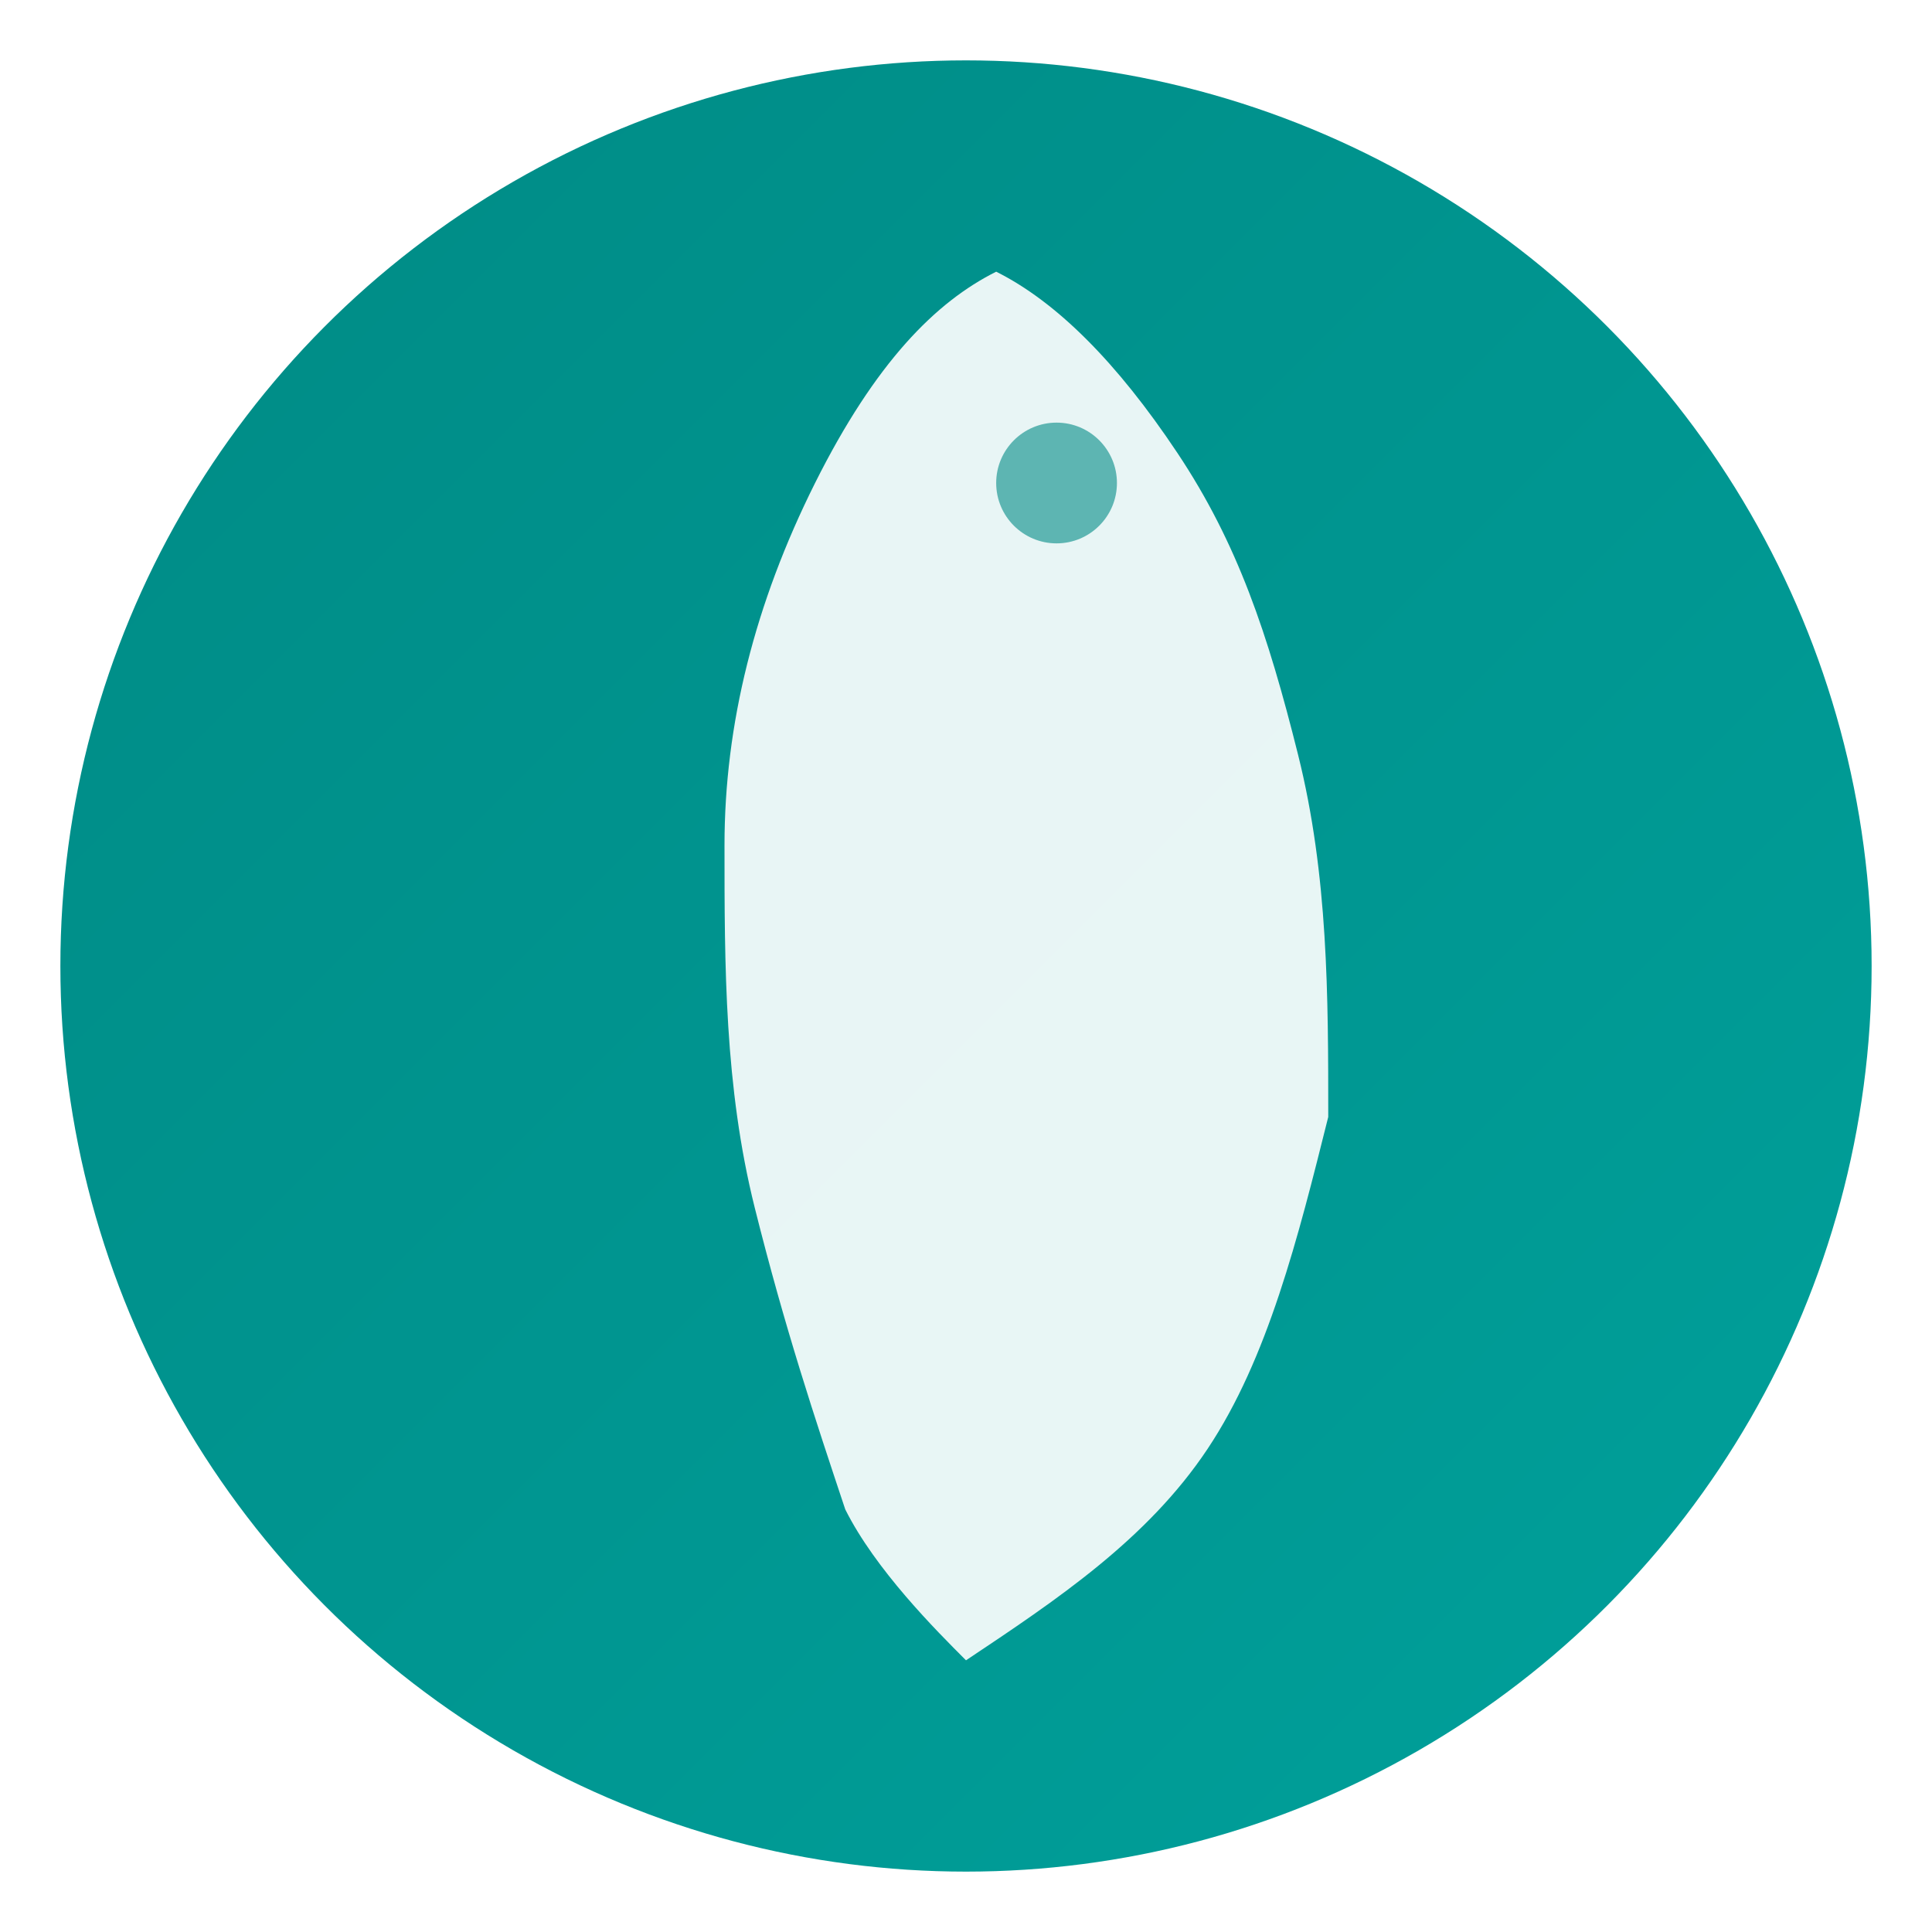 <svg xmlns="http://www.w3.org/2000/svg" viewBox="0 0 64 64">
  <defs>
    <linearGradient id="taiwanGradient" x1="0%" y1="0%" x2="100%" y2="100%">
      <stop offset="0%" style="stop-color:#008B85"/>
      <stop offset="50%" style="stop-color:#009590"/>
      <stop offset="100%" style="stop-color:#00A19B"/>
    </linearGradient>
    <filter id="shadow" x="-20%" y="-20%" width="140%" height="140%">
      <feDropShadow dx="0" dy="1" stdDeviation="1" flood-opacity="0.2"/>
    </filter>
  </defs>
  <!-- 圓形背景 -->
  <circle cx="32" cy="32" r="30" fill="url(#taiwanGradient)"/>
  <!-- 台灣島嶼輪廓 - 更精確的形狀 -->
  <path d="M33 9
           C35 10, 37 12, 39 15
           C41 18, 42 21, 43 25
           C44 29, 44 33, 44 37
           C43 41, 42 45, 40 48
           C38 51, 35 53, 32 55
           C31 54, 29 52, 28 50
           C27 47, 26 44, 25 40
           C24 36, 24 32, 24 28
           C24 24, 25 20, 27 16
           C29 12, 31 10, 33 9Z"
        fill="white"
        filter="url(#shadow)"
        opacity="0.95"/>
  <!-- 小點代表主要城市位置 (台北) -->
  <circle cx="35" cy="16" r="2" fill="#008B85" opacity="0.6"/>
</svg>
